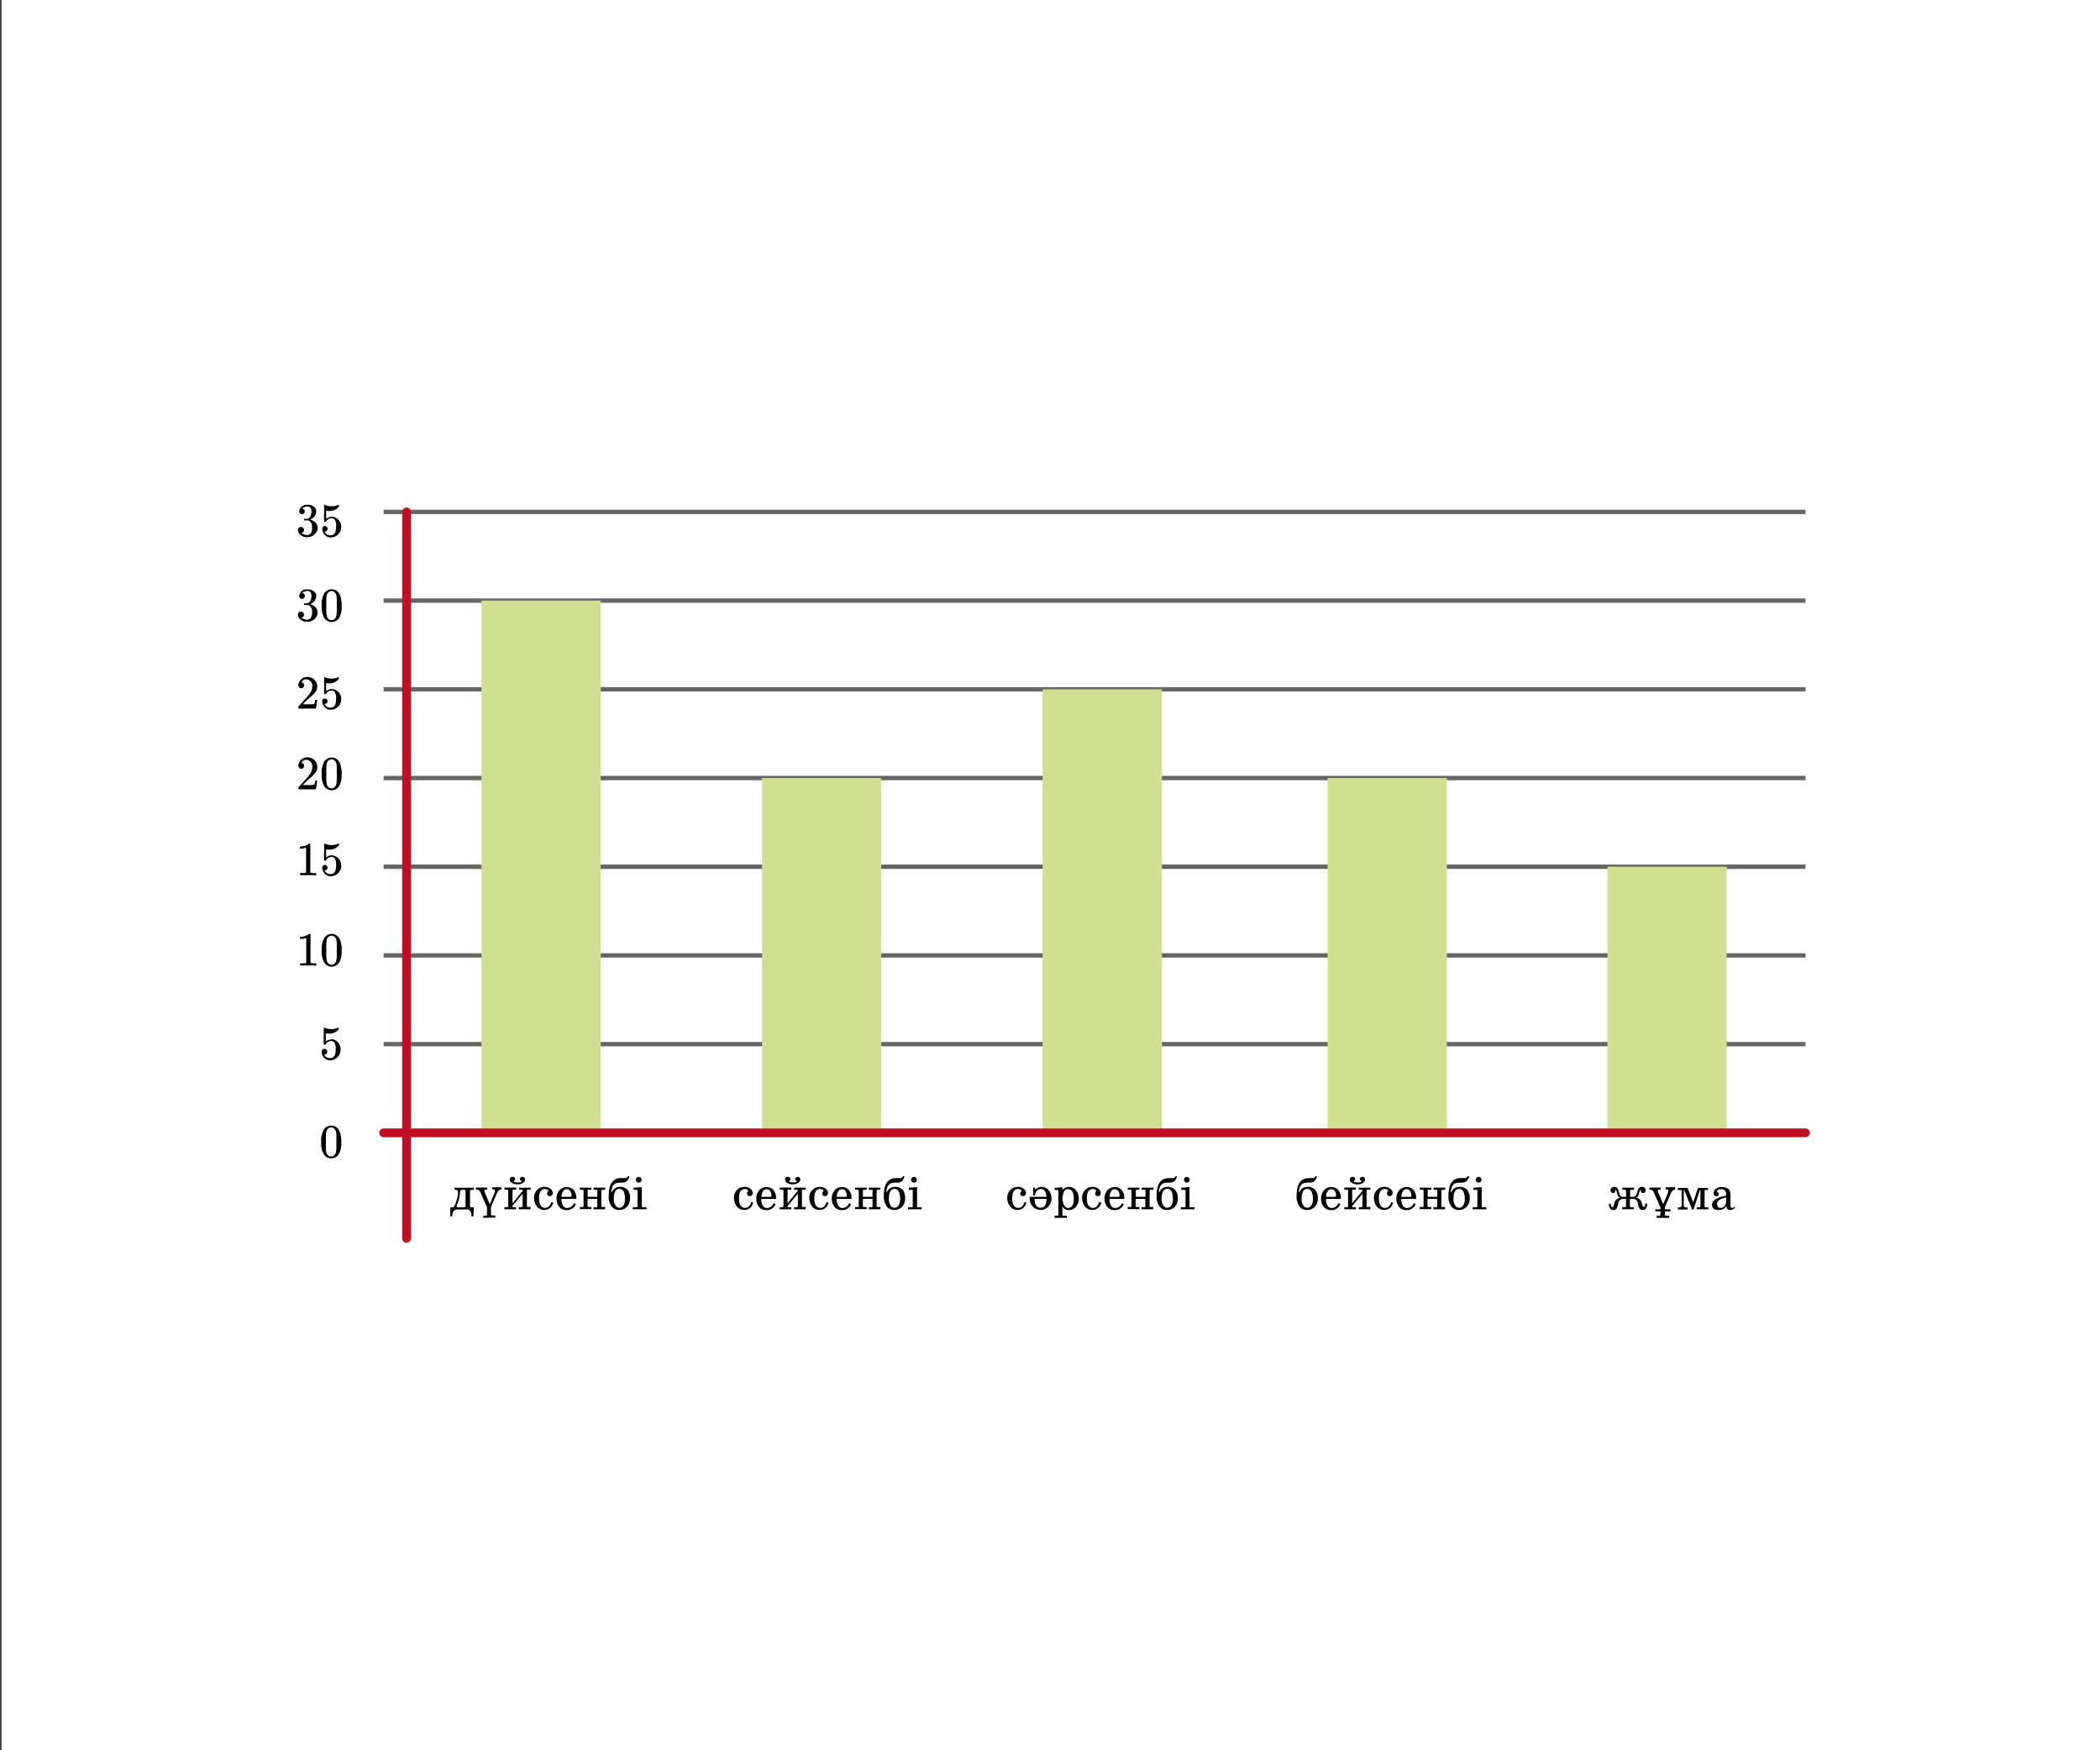 <svg xmlns="http://www.w3.org/2000/svg" width="480" height="400" viewBox="0 0 480 400">
  <rect x="0" y="0" width="480" height="400" fill="#333333" stroke="none"/>
  <defs>
    <style>
      .cls-1 {
        fill: #fff;
      }

      .cls-2, .cls-4 {
        fill: none;
      }

      .cls-2 {
        stroke: #000;
        stroke-miterlimit: 10;
        opacity: 0.6;
      }

      .cls-3 {
        fill: #d0df92;
      }

      .cls-4 {
        stroke: #c00f22;
        stroke-linecap: round;
        stroke-linejoin: round;
        stroke-width: 2px;
      }
    </style>
  </defs>
  <g id="Слой_3" data-name="Слой 3">
    <rect class="cls-1" x="0.33" width="479.67" height="400"/>
    <line class="cls-2" x1="87.68" y1="116.99" x2="412.69" y2="116.99"/>
    <line class="cls-2" x1="87.68" y1="137.26" x2="412.69" y2="137.26"/>
    <line class="cls-2" x1="87.68" y1="157.53" x2="412.69" y2="157.53"/>
    <line class="cls-2" x1="87.68" y1="177.81" x2="412.69" y2="177.81"/>
    <line class="cls-2" x1="87.68" y1="198.08" x2="412.69" y2="198.08"/>
    <line class="cls-2" x1="87.68" y1="218.35" x2="412.69" y2="218.35"/>
    <line class="cls-2" x1="87.68" y1="238.62" x2="412.69" y2="238.62"/>
    <rect class="cls-3" x="110.05" y="137.26" width="27.26" height="121.63"/>
    <rect class="cls-3" x="174.17" y="177.81" width="27.26" height="81.09"/>
    <rect class="cls-3" x="238.32" y="157.53" width="27.26" height="101.36"/>
    <rect class="cls-3" x="303.45" y="177.81" width="27.26" height="81.09"/>
    <rect class="cls-3" x="367.41" y="198.07" width="27.26" height="60.83"/>
    <path d="M75.71,257.24a2.1,2.1,0,0,1,1.39.54,2.24,2.24,0,0,1,.5.74A5.73,5.73,0,0,1,78,261a5.25,5.25,0,0,1-.47,2.58,1.86,1.86,0,0,1-.89.92,2.08,2.08,0,0,1-.93.22,2,2,0,0,1-1.82-1.14,5.25,5.25,0,0,1-.47-2.58,5,5,0,0,1,.62-2.88A2,2,0,0,1,75.71,257.24Zm0,.4a1.08,1.08,0,0,0-.78.35c-.32.33-.4.68-.44,1.85,0,.2,0,.6,0,1,0,.6,0,1.25,0,1.46,0,1,.14,1.34.45,1.67a1,1,0,0,0,.75.32.91.91,0,0,0,.74-.32c.32-.33.41-.66.46-1.67,0-.21,0-.86,0-1.46,0-.42,0-.82,0-1,0-1.17-.12-1.52-.43-1.85A1,1,0,0,0,75.72,257.64Z"/>
    <path d="M74.79,240.42a.62.62,0,0,1-.6.6h-.08l0,0a1.38,1.38,0,0,0,1.29.81,1.14,1.14,0,0,0,1.11-.66,3.11,3.11,0,0,0,.21-1.39,2.39,2.39,0,0,0-.3-1.51.76.76,0,0,0-.69-.36,1.48,1.48,0,0,0-1.29.74c0,.1-.07.11-.24.11s-.18,0-.2-.07a18.35,18.35,0,0,1,0-1.9c0-.59,0-1,0-1.34s0-.61.07-.61l0,0,.2.07a3.78,3.78,0,0,0,1.45.28,3.91,3.91,0,0,0,1.48-.3.24.24,0,0,1,.14,0c.06,0,.08.07.08.2v.14a2.75,2.75,0,0,1-2.23,1,3.08,3.08,0,0,1-.61-.06l-.1,0v1.87a1.87,1.87,0,0,1,1.27-.5,2.12,2.12,0,0,1,.44,0,2.32,2.32,0,0,1,1.66,2.33,2.4,2.4,0,0,1-2.4,2.43,1.72,1.72,0,0,1-1.16-.38,2,2,0,0,1-.36-.36,1.91,1.91,0,0,1-.41-1c0-.07,0-.14,0-.21a.59.59,0,0,1,.62-.65A.61.61,0,0,1,74.79,240.42Z"/>
    <g>
      <path d="M70.44,220.65c-.35,0-1.52,0-1.71,0H68.6v-.5h.28a8,8,0,0,0,.82,0A.46.46,0,0,0,70,220v-5.63l-.09,0a3.38,3.38,0,0,1-1.12.21h-.2v-.5h.2a3.09,3.09,0,0,0,1.53-.41,3.52,3.52,0,0,0,.33-.25s0,0,.13,0,.12,0,.19.07V220c.15.15.38.16.71.16h.64v.5h-.12C72,220.65,70.79,220.65,70.44,220.65Z"/>
      <path d="M75.8,213.43a2,2,0,0,1,1.89,1.29,5.9,5.9,0,0,1,.4,2.48,5.3,5.3,0,0,1-.47,2.58,1.8,1.8,0,0,1-.89.91,2.05,2.05,0,0,1-.92.23A2,2,0,0,1,74,219.78a5.3,5.3,0,0,1-.47-2.58,5,5,0,0,1,.62-2.88A2,2,0,0,1,75.8,213.43Zm0,.41a1.12,1.12,0,0,0-.79.34c-.31.33-.4.68-.43,1.85,0,.2,0,.6,0,1,0,.6,0,1.25,0,1.45.05,1,.14,1.34.46,1.67a1,1,0,0,0,1.49,0c.31-.33.4-.65.45-1.67,0-.2,0-.85,0-1.45,0-.43,0-.83,0-1,0-1.17-.12-1.52-.44-1.85A1,1,0,0,0,75.81,213.84Z"/>
    </g>
    <g>
      <path d="M70.44,200c-.35,0-1.52,0-1.71,0H68.6v-.5h.28a8,8,0,0,0,.82,0,.46.46,0,0,0,.26-.13v-5.63l-.09,0a3.38,3.38,0,0,1-1.12.21h-.2v-.5h.2a3.09,3.09,0,0,0,1.53-.41,3.52,3.52,0,0,0,.33-.25s0,0,.13,0,.12,0,.19.07v6.52c.15.15.38.16.71.16h.64v.5h-.12C72,200,70.79,200,70.44,200Z"/>
      <path d="M74.87,198.3a.61.61,0,0,1-.6.6H74.2l0,.06a1.4,1.4,0,0,0,1.29.8,1.14,1.14,0,0,0,1.11-.65,3,3,0,0,0,.21-1.4,2.42,2.42,0,0,0-.29-1.51.82.82,0,0,0-.7-.36,1.46,1.46,0,0,0-1.28.74c-.06.1-.08.11-.24.11s-.19,0-.21-.06a19,19,0,0,1,0-1.91c0-.58,0-1,0-1.33s0-.61.06-.61a.07.07,0,0,1,0,0l.19.07a3.82,3.82,0,0,0,1.45.28,3.91,3.91,0,0,0,1.48-.3.29.29,0,0,1,.14-.05c.07,0,.09.07.09.2v.14a2.77,2.77,0,0,1-2.23,1.06,2.37,2.37,0,0,1-.61-.07l-.11,0v1.87a1.91,1.91,0,0,1,1.27-.5,1.68,1.68,0,0,1,.45.06A2.3,2.3,0,0,1,78,197.81a2.4,2.4,0,0,1-2.39,2.43,1.75,1.75,0,0,1-1.17-.38,2.17,2.17,0,0,1-.77-1.33c0-.06,0-.14,0-.21a.59.59,0,0,1,.62-.65A.61.61,0,0,1,74.87,198.3Z"/>
    </g>
    <g>
      <path d="M68.19,175a2,2,0,0,1,2-1.91A2.2,2.2,0,0,1,72.51,175c0,.1,0,.23,0,.36a1.92,1.92,0,0,1-.38,1.19,6.67,6.67,0,0,1-1.23,1.25c-.38.32-.35.29-1.09,1l-.64.61H70a12.1,12.1,0,0,0,1.81-.06s.08-.12.11-.23a3.54,3.54,0,0,0,.15-.73v0h.44v0c0,.06-.27,1.92-.31,2v0h-4v-.21c0-.18,0-.21,0-.25l.91-1c1.23-1.36,1.29-1.44,1.53-1.74a3,3,0,0,0,.73-1.82A1.5,1.5,0,0,0,70,173.63a1.14,1.14,0,0,0-1,.57l-.1.19s0,0,0,0a.61.61,0,0,1,.61.65.65.65,0,1,1-1.3,0Z"/>
      <path d="M75.8,173.12a2,2,0,0,1,1.89,1.29,5.9,5.9,0,0,1,.4,2.48,5.3,5.3,0,0,1-.47,2.58,1.83,1.83,0,0,1-.89.91,2.05,2.05,0,0,1-.92.23A2,2,0,0,1,74,179.47a5.3,5.3,0,0,1-.47-2.58,5.05,5.05,0,0,1,.62-2.89A2,2,0,0,1,75.8,173.12Zm0,.41a1.12,1.12,0,0,0-.79.34c-.31.33-.4.68-.43,1.85,0,.2,0,.6,0,1,0,.59,0,1.25,0,1.45.05,1,.14,1.34.46,1.67a1,1,0,0,0,1.49,0c.31-.33.4-.65.45-1.67,0-.2,0-.86,0-1.45,0-.43,0-.83,0-1,0-1.17-.12-1.52-.44-1.85A1,1,0,0,0,75.81,173.53Z"/>
    </g>
    <g>
      <path d="M68.19,156.62a2,2,0,0,1,2-1.9,2.2,2.2,0,0,1,2.31,1.82c0,.1,0,.23,0,.36a1.92,1.92,0,0,1-.38,1.19,6.38,6.38,0,0,1-1.23,1.25c-.38.33-.35.29-1.09,1l-.64.61H70a15.32,15.32,0,0,0,1.81-.05s.08-.12.11-.23a3.71,3.71,0,0,0,.15-.74v0h.44v0c0,.06-.27,1.92-.31,2v0h-4v-.21c0-.18,0-.21,0-.25l.91-1c1.23-1.36,1.29-1.44,1.53-1.74a3,3,0,0,0,.73-1.82A1.49,1.49,0,0,0,70,155.23a1.14,1.14,0,0,0-1,.56l-.1.19s0,0,0,0a.61.61,0,0,1,.61.65.65.65,0,1,1-1.3,0Z"/>
      <path d="M74.87,160.26a.61.61,0,0,1-.6.6H74.2l0,.06a1.4,1.4,0,0,0,1.29.8,1.14,1.14,0,0,0,1.11-.65,3,3,0,0,0,.21-1.39,2.44,2.44,0,0,0-.29-1.52.81.81,0,0,0-.7-.35,1.44,1.44,0,0,0-1.28.74c-.06.09-.08.1-.24.1s-.19,0-.21-.06a18.57,18.57,0,0,1,0-1.9c0-.59,0-1,0-1.34s0-.61.06-.61l0,0,.19.06a3.82,3.82,0,0,0,1.45.28,3.91,3.91,0,0,0,1.48-.3l.14,0c.07,0,.09.06.09.19v.14a2.77,2.77,0,0,1-2.23,1.06,2.37,2.37,0,0,1-.61-.07l-.11,0v1.87a1.91,1.91,0,0,1,1.27-.5,1.68,1.68,0,0,1,.45.06A2.3,2.3,0,0,1,78,159.77a2.4,2.4,0,0,1-2.39,2.43,1.75,1.75,0,0,1-1.17-.38,2.17,2.17,0,0,1-.77-1.33c0-.06,0-.14,0-.2a.59.59,0,0,1,.62-.66A.61.61,0,0,1,74.87,160.26Z"/>
    </g>
    <g>
      <path d="M68.4,136.22A1.69,1.69,0,0,1,70,134.69h.64a2.7,2.7,0,0,1,.73.23,1.61,1.61,0,0,1,.9,1,1.23,1.23,0,0,1,0,.29,2.05,2.05,0,0,1-1.39,1.87l0,0a2.88,2.88,0,0,1,.82.36,1.79,1.79,0,0,1,.9,1.52,1.91,1.91,0,0,1-.21.86,2.4,2.4,0,0,1-2.18,1.28,2.08,2.08,0,0,1-2-1.12,1.26,1.26,0,0,1-.11-.53.69.69,0,1,1,1.38,0,.65.65,0,0,1-.52.67l-.08,0a2.1,2.1,0,0,0,1.35.49,1,1,0,0,0,.91-.57,2.25,2.25,0,0,0,.18-1.1v-.22a1.45,1.45,0,0,0-.69-1.38c-.17-.07-.17-.07-.67-.08H69.5l0,0s0,0,0-.17,0-.13,0-.17a.11.11,0,0,1,.06,0l.63-.05c.66-.09,1-.85,1-1.68,0-.48-.1-.77-.38-1a.9.9,0,0,0-.51-.15,1.71,1.71,0,0,0-1,.3.74.74,0,0,0-.22.2l.08,0a.63.63,0,0,1,.51.64.64.64,0,1,1-1.27-.05Z"/>
      <path d="M75.8,134.68a2.06,2.06,0,0,1,1.39.54,2.24,2.24,0,0,1,.5.74,5.9,5.9,0,0,1,.4,2.48,5.25,5.25,0,0,1-.47,2.58,1.76,1.76,0,0,1-.89.91,1.93,1.93,0,0,1-.92.23A2,2,0,0,1,74,141a5.25,5.25,0,0,1-.47-2.58,5,5,0,0,1,.62-2.88A2,2,0,0,1,75.8,134.68Zm0,.4a1.09,1.09,0,0,0-.79.35c-.31.32-.4.67-.43,1.85,0,.19,0,.6,0,1,0,.6,0,1.25,0,1.46.05,1,.14,1.34.46,1.66a1,1,0,0,0,1.49,0c.31-.32.4-.65.45-1.66,0-.21,0-.86,0-1.46,0-.42,0-.83,0-1,0-1.18-.12-1.53-.44-1.85A1,1,0,0,0,75.81,135.08Z"/>
    </g>
    <g>
      <path d="M68.4,116.88A1.69,1.69,0,0,1,70,115.35h.64a2.7,2.7,0,0,1,.73.23,1.61,1.61,0,0,1,.9,1,1.23,1.23,0,0,1,0,.29,2.05,2.05,0,0,1-1.39,1.87l0,0a2.88,2.88,0,0,1,.82.36,1.79,1.79,0,0,1,.9,1.52,1.94,1.94,0,0,1-.21.86,2.4,2.4,0,0,1-2.18,1.28,2.08,2.08,0,0,1-2-1.12,1.26,1.26,0,0,1-.11-.53.69.69,0,0,1,1.38,0,.66.66,0,0,1-.52.67l-.08,0a2.1,2.1,0,0,0,1.35.49,1,1,0,0,0,.91-.57,2.28,2.28,0,0,0,.18-1.1v-.22a1.45,1.45,0,0,0-.69-1.38c-.17-.07-.17-.07-.67-.08H69.5l0,0s0,0,0-.17,0-.13,0-.17a.11.11,0,0,1,.06,0l.63,0c.66-.09,1-.85,1-1.68,0-.48-.1-.77-.38-1a.9.9,0,0,0-.51-.15,1.71,1.71,0,0,0-1,.3.74.74,0,0,0-.22.2l.08,0a.63.63,0,0,1,.51.63.61.61,0,0,1-.64.62A.6.6,0,0,1,68.4,116.88Z"/>
      <path d="M74.87,120.88a.61.61,0,0,1-.6.6H74.2l0,.06a1.4,1.4,0,0,0,1.29.8,1.14,1.14,0,0,0,1.11-.65,3,3,0,0,0,.21-1.39,2.39,2.39,0,0,0-.29-1.51.79.79,0,0,0-.7-.36,1.44,1.44,0,0,0-1.28.74c-.06.09-.08.1-.24.1s-.19,0-.21-.06a18.57,18.57,0,0,1,0-1.9c0-.59,0-1,0-1.34s0-.61.06-.61l0,0,.19.06a3.64,3.64,0,0,0,1.45.28,3.73,3.73,0,0,0,1.48-.3.38.38,0,0,1,.14,0c.07,0,.09.06.09.19v.14a2.77,2.77,0,0,1-2.23,1.06,2.37,2.37,0,0,1-.61-.07l-.11,0v1.87a1.91,1.91,0,0,1,1.27-.5,1.68,1.68,0,0,1,.45.06A2.31,2.31,0,0,1,78,120.4a2.4,2.4,0,0,1-2.39,2.42,1.75,1.75,0,0,1-1.17-.38,1.72,1.72,0,0,1-.35-.36,2,2,0,0,1-.42-1c0-.06,0-.14,0-.2a.59.59,0,0,1,.62-.66A.61.61,0,0,1,74.87,120.88Z"/>
    </g>
    <g>
      <path d="M108.21,278h-.44c0-1.07-.4-1.6-1-1.6h-2.24a1.06,1.06,0,0,0-1,.65,2.13,2.13,0,0,0-.16.95h-.44v-2.08h.5c.29,0,.58-.47.87-1.4a7.73,7.73,0,0,0,.41-2.05c0-.37-.23-.55-.67-.55h-.15v-.48h4.41v.48h-.49a.39.39,0,0,0-.31.09.6.6,0,0,0-.06.32v3.16c0,.29.06.43.19.43h.67Zm-1.8-2.33v-3.48c0-.18-.11-.27-.35-.27h-.55c-.17,0-.27.11-.32.34-.06.4-.11.8-.17,1.21a5.86,5.86,0,0,1-.43,1.52,1.86,1.86,0,0,0-.21.76c0,.11.07.17.22.17H106C106.27,275.88,106.41,275.8,106.41,275.63Z"/>
      <path d="M110.47,278.32v-.48h.47a.37.37,0,0,0,.27-.07.38.38,0,0,0,.11-.28v-1.57l-1.5-3.42-.09-.19a.74.74,0,0,0-.32-.35,1.1,1.1,0,0,0-.47-.08h-.16v-.48h2.58v.48H111c-.19,0-.28.07-.28.22a1,1,0,0,0,0,.19l0,0,0,0,1.2,2.85h.07l1-2.43a1.67,1.67,0,0,0,.14-.56c0-.23-.19-.34-.55-.34h-.1v-.48h2.15v.48a1,1,0,0,0-.66.27,2.08,2.08,0,0,0-.38.61l-1.37,3.12v1.62a.31.31,0,0,0,.12.28.6.6,0,0,0,.27.06h.61v.48Z"/>
      <path d="M121.25,276.37H118.6v-.48h.48c.26,0,.38-.11.38-.34v-2.76l-2.25,2.71a.4.4,0,0,0-.11.24c0,.1.12.15.35.15h.5v.48h-2.64v-.48h.46a.53.53,0,0,0,.31-.06c.06,0,.09-.13.09-.28v-3.33a.37.37,0,0,0-.09-.29.66.66,0,0,0-.31-.05h-.46v-.48H118v.48h-.47a.72.72,0,0,0-.27,0,.35.35,0,0,0-.11.3V275l2.21-2.71c.12-.13.17-.23.15-.28s-.13-.11-.27-.11h-.59v-.48h2.65v.48h-.47a.85.85,0,0,0-.29,0,.35.35,0,0,0-.1.3v3.33c0,.16,0,.25.1.3a.66.66,0,0,0,.29,0h.47ZM120,269.54a.93.93,0,0,1-.41.75,2.09,2.09,0,0,1-1.32.37,2.25,2.25,0,0,1-1.25-.31,1,1,0,0,1-.49-.81c0-.39.22-.59.66-.59a.6.6,0,0,1,.34.11.44.44,0,0,1,.21.38.48.48,0,0,1,0,.21s-.07.08-.18.15-.14.11-.14.16.3.27.89.27.88-.09.88-.27,0-.11-.14-.15a.38.38,0,0,1-.21-.37.42.42,0,0,1,.18-.35.57.57,0,0,1,.37-.14.68.68,0,0,1,.45.17A.53.53,0,0,1,120,269.54Z"/>
      <path d="M126.46,274.86a2.06,2.06,0,0,1-2,1.66,2.13,2.13,0,0,1-1.83-.91,3.23,3.23,0,0,1-.55-1.9,2.48,2.48,0,0,1,.62-1.7,2.29,2.29,0,0,1,1.79-.76,2,2,0,0,1,1.41.49,1.22,1.22,0,0,1,.44.9.84.84,0,0,1-.12.45.58.58,0,0,1-.52.26c-.43,0-.64-.2-.64-.61a.7.7,0,0,1,.09-.35l.11-.12a.22.22,0,0,0,.06-.13q0-.13-.21-.27a1,1,0,0,0-.51-.14c-.93,0-1.39.7-1.39,2.1s.47,2.21,1.4,2.21c.66,0,1.13-.45,1.4-1.35Z"/>
      <path d="M131.73,274h-3.39a2.7,2.7,0,0,0,.39,1.59,1.06,1.06,0,0,0,.89.48,1.67,1.67,0,0,0,1.56-1.12l.43.23a2.11,2.11,0,0,1-2.12,1.37,2.08,2.08,0,0,1-1.72-.8,2.91,2.91,0,0,1-.56-1.83,2.73,2.73,0,0,1,.66-1.9,2.16,2.16,0,0,1,1.68-.74,2,2,0,0,1,1.62.74,2.66,2.66,0,0,1,.56,1.73Zm-1.1-.7v-.2a2,2,0,0,0-.26-.85,1,1,0,0,0-.85-.49.94.94,0,0,0-.77.42,2.34,2.34,0,0,0-.41,1.34h2.09C130.56,273.49,130.63,273.42,130.63,273.27Z"/>
      <path d="M138.32,276.37h-2.66v-.48h.48a.53.53,0,0,0,.27,0,.33.33,0,0,0,.12-.3V274h-2.22v1.54a.35.35,0,0,0,.11.3.58.58,0,0,0,.27,0h.48v.48h-2.65v-.48H133a.58.58,0,0,0,.27,0,.35.35,0,0,0,.11-.3v-3.33a.35.35,0,0,0-.11-.3.76.76,0,0,0-.27,0h-.48v-.48h2.65v.48h-.48a.76.76,0,0,0-.27,0,.35.35,0,0,0-.11.3v1.3h2.22v-1.3a.38.38,0,0,0-.1-.3.81.81,0,0,0-.29,0h-.48v-.48h2.66v.48h-.48a.68.68,0,0,0-.27,0,.35.35,0,0,0-.11.3v3.33a.35.35,0,0,0,.11.3.53.53,0,0,0,.27,0h.48Z"/>
      <path d="M144,273.92a2.61,2.61,0,0,1-.74,1.91,2.33,2.33,0,0,1-1.7.69,2.1,2.1,0,0,1-1.72-.75,3.86,3.86,0,0,1-.7-2.53c0-2.63.91-3.95,2.72-4l1,0a.8.8,0,0,0,.67-.45h.31a1.67,1.67,0,0,1-.73,1.27,2,2,0,0,1-1,.22,4.72,4.72,0,0,0-1.22.1,1.5,1.5,0,0,0-.91.87,3.8,3.8,0,0,0-.27,1.2l.12,0a2,2,0,0,1,1.81-1.21,2.27,2.27,0,0,1,1.91.8A3,3,0,0,1,144,273.92Zm-1.14,0a4,4,0,0,0-.16-1.22,1.18,1.18,0,0,0-1.14-1,1.08,1.08,0,0,0-1,.71,3.51,3.51,0,0,0-.26,1.48,2.52,2.52,0,0,0,.52,1.79,1,1,0,0,0,.76.33,1.07,1.07,0,0,0,.79-.33A2.55,2.55,0,0,0,142.83,273.92Z"/>
      <path d="M147.74,276.37h-3.1v-.48h.7a.61.61,0,0,0,.28,0,.35.35,0,0,0,.1-.3v-3.31a.47.47,0,0,0,0-.25.61.61,0,0,0-.44-.11h-.46v-.48l1.88-.15v4.3c0,.15,0,.25.11.3a.58.58,0,0,0,.27,0h.7Zm-1.08-6.75a.66.66,0,0,1-.19.46.66.66,0,0,1-.93,0,.65.65,0,0,1,0-.92.64.64,0,0,1,.93,0A.66.66,0,0,1,146.66,269.62Z"/>
    </g>
    <g>
      <path d="M172.16,274.86a2.07,2.07,0,0,1-2,1.66,2.13,2.13,0,0,1-1.83-.91,3.23,3.23,0,0,1-.56-1.9,2.49,2.49,0,0,1,.63-1.7,2.29,2.29,0,0,1,1.79-.76,2,2,0,0,1,1.41.49,1.22,1.22,0,0,1,.44.9.84.84,0,0,1-.12.45.58.58,0,0,1-.52.26c-.43,0-.64-.2-.64-.61a.7.7,0,0,1,.09-.35l.11-.12a.22.22,0,0,0,.06-.13q0-.13-.21-.27a1,1,0,0,0-.51-.14c-.93,0-1.39.7-1.39,2.1s.46,2.21,1.4,2.21c.66,0,1.13-.45,1.4-1.35Z"/>
      <path d="M177.42,274H174a2.7,2.7,0,0,0,.39,1.59,1,1,0,0,0,.89.48,1.67,1.67,0,0,0,1.56-1.12l.43.23a2.11,2.11,0,0,1-2.12,1.37,2.08,2.08,0,0,1-1.72-.8,2.85,2.85,0,0,1-.56-1.83,2.77,2.77,0,0,1,.65-1.9,2.16,2.16,0,0,1,1.68-.74,2,2,0,0,1,1.63.74,2.66,2.66,0,0,1,.55,1.73Zm-1.1-.7v-.2a1.84,1.84,0,0,0-.25-.85,1,1,0,0,0-.85-.49.94.94,0,0,0-.77.42,2.34,2.34,0,0,0-.41,1.34h2.09C176.26,273.49,176.32,273.42,176.32,273.27Z"/>
      <path d="M184.16,276.37h-2.65v-.48H182c.25,0,.37-.11.37-.34v-2.76l-2.25,2.71a.4.4,0,0,0-.11.24c0,.1.12.15.35.15h.5v.48h-2.64v-.48h.46a.6.6,0,0,0,.32-.06.36.36,0,0,0,.08-.28v-3.33a.37.37,0,0,0-.09-.29.66.66,0,0,0-.31-.05h-.46v-.48h2.64v.48h-.47a.76.76,0,0,0-.27,0,.35.35,0,0,0-.11.3V275l2.21-2.71c.12-.13.17-.23.15-.28s-.12-.11-.27-.11h-.59v-.48h2.65v.48h-.47a.85.85,0,0,0-.29,0,.35.35,0,0,0-.1.3v3.33c0,.16,0,.25.1.3a.66.66,0,0,0,.29,0h.47Zm-1.24-6.83a.93.93,0,0,1-.41.75,2.09,2.09,0,0,1-1.32.37,2.27,2.27,0,0,1-1.25-.31.94.94,0,0,1-.48-.81c0-.39.21-.59.65-.59a.6.6,0,0,1,.34.11.44.44,0,0,1,.21.38.48.48,0,0,1,0,.21s-.07.08-.18.15-.13.11-.13.16.29.27.88.27.88-.09.88-.27,0-.11-.14-.15a.38.38,0,0,1-.21-.37.42.42,0,0,1,.18-.35.57.57,0,0,1,.37-.14.68.68,0,0,1,.45.17A.5.5,0,0,1,182.92,269.54Z"/>
      <path d="M189.37,274.86a2.05,2.05,0,0,1-2,1.66,2.1,2.1,0,0,1-1.82-.91,3.16,3.16,0,0,1-.56-1.9,2.53,2.53,0,0,1,.62-1.7,2.29,2.29,0,0,1,1.79-.76,2,2,0,0,1,1.41.49,1.22,1.22,0,0,1,.44.9.84.84,0,0,1-.12.45.58.58,0,0,1-.52.26c-.43,0-.64-.2-.64-.61a.7.7,0,0,1,.09-.35l.11-.12a.22.22,0,0,0,.06-.13q0-.13-.21-.27a1,1,0,0,0-.51-.14c-.93,0-1.39.7-1.39,2.1s.47,2.21,1.4,2.21q1,0,1.41-1.35Z"/>
      <path d="M194.64,274h-3.39a2.7,2.7,0,0,0,.39,1.59,1.06,1.06,0,0,0,.89.48,1.67,1.67,0,0,0,1.56-1.12l.43.23a2.11,2.11,0,0,1-2.12,1.37,2.08,2.08,0,0,1-1.72-.8,2.91,2.91,0,0,1-.56-1.83,2.73,2.73,0,0,1,.66-1.9,2.16,2.16,0,0,1,1.68-.74,2,2,0,0,1,1.62.74,2.66,2.66,0,0,1,.56,1.73Zm-1.1-.7v-.2a1.85,1.85,0,0,0-.26-.85,1,1,0,0,0-.84-.49,1,1,0,0,0-.78.42,2.42,2.42,0,0,0-.41,1.34h2.09C193.47,273.49,193.54,273.42,193.54,273.27Z"/>
      <path d="M201.23,276.37h-2.65v-.48h.47a.53.53,0,0,0,.27,0,.33.33,0,0,0,.12-.3V274h-2.21v1.54a.35.35,0,0,0,.1.3.58.58,0,0,0,.27,0h.49v.48h-2.66v-.48h.48a.58.58,0,0,0,.27,0,.35.35,0,0,0,.11-.3v-3.33a.35.35,0,0,0-.11-.3.76.76,0,0,0-.27,0h-.48v-.48h2.66v.48h-.49a.76.76,0,0,0-.27,0,.35.35,0,0,0-.1.3v1.3h2.21v-1.3a.38.38,0,0,0-.1-.3.77.77,0,0,0-.29,0h-.47v-.48h2.65v.48h-.48a.68.68,0,0,0-.27,0,.35.35,0,0,0-.11.3v3.33a.35.35,0,0,0,.11.3.53.53,0,0,0,.27,0h.48Z"/>
      <path d="M206.88,273.92a2.61,2.61,0,0,1-.74,1.91,2.32,2.32,0,0,1-1.7.69,2.1,2.1,0,0,1-1.72-.75,3.92,3.92,0,0,1-.7-2.53c0-2.63.91-3.95,2.72-4l1,0a.8.8,0,0,0,.67-.45h.31a1.67,1.67,0,0,1-.73,1.27,2,2,0,0,1-1,.22,4.72,4.72,0,0,0-1.22.1,1.5,1.5,0,0,0-.91.87,3.8,3.8,0,0,0-.27,1.2l.12,0a2,2,0,0,1,1.81-1.21,2.27,2.27,0,0,1,1.91.8A3,3,0,0,1,206.88,273.92Zm-1.13,0a4,4,0,0,0-.17-1.22,1.18,1.18,0,0,0-1.14-1,1.08,1.08,0,0,0-1,.71,3.67,3.67,0,0,0-.26,1.48,2.52,2.52,0,0,0,.52,1.79,1,1,0,0,0,.76.33,1.07,1.07,0,0,0,.79-.33A2.55,2.55,0,0,0,205.75,273.92Z"/>
      <path d="M210.65,276.37h-3.1v-.48h.7a.61.61,0,0,0,.28,0,.35.35,0,0,0,.1-.3v-3.31a.47.47,0,0,0,0-.25.61.61,0,0,0-.44-.11h-.46v-.48l1.88-.15v4.3c0,.15,0,.25.11.3a.58.58,0,0,0,.27,0h.7Zm-1.08-6.75a.66.66,0,0,1-.19.46.63.63,0,0,1-.47.19.63.63,0,0,1-.46-.19.65.65,0,0,1,0-.92.65.65,0,0,1,.46-.2.63.63,0,0,1,.47.2A.66.66,0,0,1,209.57,269.62Z"/>
    </g>
    <g>
      <path d="M234.61,274.86a2.07,2.07,0,0,1-2,1.66,2.11,2.11,0,0,1-1.82-.91,3.23,3.23,0,0,1-.56-1.9,2.49,2.49,0,0,1,.63-1.7,2.26,2.26,0,0,1,1.78-.76,2,2,0,0,1,1.42.49,1.22,1.22,0,0,1,.44.9.85.85,0,0,1-.13.45.55.55,0,0,1-.51.26c-.43,0-.65-.2-.65-.61a.71.71,0,0,1,.1-.35l.11-.12a.27.27,0,0,0,.05-.13c0-.09-.06-.18-.2-.27a1,1,0,0,0-.51-.14c-.93,0-1.4.7-1.4,2.1s.47,2.21,1.41,2.21c.66,0,1.12-.45,1.4-1.35Z"/>
      <path d="M240.34,273.89a2.65,2.65,0,0,1-.67,1.81,2.42,2.42,0,0,1-3.75-.14,2.74,2.74,0,0,1-.57-1.67,2.31,2.31,0,0,1,0-.37h3.82a2.07,2.07,0,0,0-.36-1.29,1,1,0,0,0-.84-.49,1.3,1.3,0,0,0-.94.4,1.91,1.91,0,0,0-.49,1.05h-.38v-1.78h.32l.18.4a2.87,2.87,0,0,1,.33-.25,2.09,2.09,0,0,1,1.12-.3,2,2,0,0,1,1.47.65A2.71,2.71,0,0,1,240.34,273.89Zm-1.14.11h-2.72c0,1.36.48,2,1.37,2S239.18,275.36,239.2,274Z"/>
      <path d="M246.57,274a2.66,2.66,0,0,1-.62,1.76,2.11,2.11,0,0,1-1.7.79,1.52,1.52,0,0,1-1.4-.8h-.08l.07.46v1.32a.35.35,0,0,0,.11.3.85.85,0,0,0,.28,0h.61v.49h-2.79v-.49h.48a.78.78,0,0,0,.27,0,.35.35,0,0,0,.11-.3v-5.28a.35.35,0,0,0-.11-.3.72.72,0,0,0-.27,0h-.47v-.48l1.78-.15V272a1.74,1.74,0,0,1,1.41-.75,2.07,2.07,0,0,1,1.76.86A3,3,0,0,1,246.57,274Zm-1.13-.06c0-1.45-.44-2.18-1.3-2.18a1,1,0,0,0-.85.42,3.57,3.57,0,0,0,0,3.38,1.07,1.07,0,0,0,.9.51C245,276,245.44,275.33,245.44,273.91Z"/>
      <path d="M251.72,274.86a2.07,2.07,0,0,1-2,1.66,2.11,2.11,0,0,1-1.82-.91,3.23,3.23,0,0,1-.56-1.9,2.49,2.49,0,0,1,.63-1.7,2.27,2.27,0,0,1,1.79-.76,2,2,0,0,1,1.41.49,1.22,1.22,0,0,1,.44.9.77.77,0,0,1-.13.45.55.55,0,0,1-.51.26c-.43,0-.64-.2-.64-.61a.7.7,0,0,1,.09-.35l.11-.12a.2.2,0,0,0,0-.13c0-.09-.06-.18-.2-.27a1,1,0,0,0-.51-.14c-.93,0-1.4.7-1.4,2.1s.47,2.21,1.41,2.21c.66,0,1.12-.45,1.4-1.35Z"/>
      <path d="M257,274H253.6a2.7,2.7,0,0,0,.39,1.59,1,1,0,0,0,.89.48,1.65,1.65,0,0,0,1.55-1.12l.44.23a2.11,2.11,0,0,1-2.12,1.37,2.08,2.08,0,0,1-1.72-.8,2.86,2.86,0,0,1-.57-1.83,2.73,2.73,0,0,1,.66-1.9,2.16,2.16,0,0,1,1.68-.74,2,2,0,0,1,1.63.74,2.66,2.66,0,0,1,.55,1.73Zm-1.1-.7v-.2a1.84,1.84,0,0,0-.25-.85,1,1,0,0,0-.85-.49.94.94,0,0,0-.77.42,2.27,2.27,0,0,0-.41,1.34h2.09C255.82,273.49,255.88,273.42,255.88,273.27Z"/>
      <path d="M263.57,276.37h-2.65v-.48h.48a.58.58,0,0,0,.27,0c.08-.05.11-.15.11-.3V274h-2.21v1.54a.35.35,0,0,0,.11.3.53.53,0,0,0,.27,0h.48v.48h-2.66v-.48h.48a.53.53,0,0,0,.27,0c.08-.05.11-.15.11-.3v-3.33c0-.15,0-.25-.11-.3a.68.68,0,0,0-.27,0h-.48v-.48h2.66v.48H260a.68.68,0,0,0-.27,0,.35.35,0,0,0-.11.3v1.3h2.21v-1.3a.35.35,0,0,0-.1-.3.77.77,0,0,0-.29,0h-.47v-.48h2.65v.48h-.48a.76.76,0,0,0-.27,0,.35.35,0,0,0-.1.3v3.33a.35.35,0,0,0,.1.3.58.58,0,0,0,.27,0h.48Z"/>
      <path d="M269.22,273.92a2.6,2.6,0,0,1-.73,1.91,2.35,2.35,0,0,1-1.71.69,2.12,2.12,0,0,1-1.72-.75,3.92,3.92,0,0,1-.69-2.53c0-2.63.9-3.95,2.71-4l1,0a.79.79,0,0,0,.67-.45H269a1.68,1.68,0,0,1-.74,1.27,2,2,0,0,1-1,.22,4.68,4.68,0,0,0-1.21.1,1.47,1.47,0,0,0-.91.87,3.8,3.8,0,0,0-.27,1.2l.12,0a2,2,0,0,1,1.8-1.21,2.26,2.26,0,0,1,1.91.8A2.91,2.91,0,0,1,269.22,273.92Zm-1.13,0a4,4,0,0,0-.16-1.22,1.19,1.19,0,0,0-1.15-1,1.08,1.08,0,0,0-1,.71,3.5,3.5,0,0,0-.27,1.48,2.57,2.57,0,0,0,.52,1.79,1.06,1.06,0,0,0,.76.33,1.09,1.09,0,0,0,.8-.33A2.55,2.55,0,0,0,268.09,273.92Z"/>
      <path d="M273,276.37H269.9v-.48h.7a.56.56,0,0,0,.27,0,.35.35,0,0,0,.11-.3v-3.31a.6.6,0,0,0,0-.25.61.61,0,0,0-.44-.11H270v-.48l1.88-.15v4.3a.33.33,0,0,0,.12.3.53.53,0,0,0,.27,0H273Zm-1.08-6.75a.62.62,0,0,1-.19.46.6.6,0,0,1-.46.19.65.65,0,0,1-.46-1.11.63.63,0,0,1,.46-.2.61.61,0,0,1,.46.2A.62.62,0,0,1,271.91,269.62Z"/>
    </g>
    <g>
      <path d="M301.22,273.92a2.61,2.61,0,0,1-.74,1.91,2.32,2.32,0,0,1-1.7.69,2.11,2.11,0,0,1-1.72-.75,3.92,3.92,0,0,1-.69-2.53c0-2.63.9-3.95,2.71-4l1,0a.79.79,0,0,0,.67-.45H301a1.67,1.67,0,0,1-.73,1.27,2,2,0,0,1-1,.22,4.63,4.63,0,0,0-1.21.1,1.47,1.47,0,0,0-.91.87,3.32,3.32,0,0,0-.27,1.2l.11,0a2,2,0,0,1,1.81-1.21,2.27,2.27,0,0,1,1.91.8A3,3,0,0,1,301.22,273.92Zm-1.13,0a4,4,0,0,0-.17-1.22,1.18,1.18,0,0,0-1.14-1,1.08,1.08,0,0,0-1,.71,3.67,3.67,0,0,0-.26,1.48,2.52,2.52,0,0,0,.52,1.79,1,1,0,0,0,.76.33,1.07,1.07,0,0,0,.79-.33A2.5,2.5,0,0,0,300.09,273.92Z"/>
      <path d="M306.48,274H303.1a2.7,2.7,0,0,0,.39,1.59,1,1,0,0,0,.89.48,1.65,1.65,0,0,0,1.55-1.12l.44.23a2.11,2.11,0,0,1-2.12,1.37,2.08,2.08,0,0,1-1.72-.8,2.86,2.86,0,0,1-.57-1.83,2.73,2.73,0,0,1,.66-1.9,2.16,2.16,0,0,1,1.68-.74,2,2,0,0,1,1.63.74,2.66,2.66,0,0,1,.55,1.73Zm-1.1-.7v-.2a1.84,1.84,0,0,0-.25-.85,1,1,0,0,0-.85-.49.94.94,0,0,0-.77.42,2.27,2.27,0,0,0-.41,1.34h2.09C305.32,273.49,305.38,273.42,305.38,273.27Z"/>
      <path d="M313.22,276.37h-2.65v-.48h.48c.25,0,.38-.11.38-.34v-2.76l-2.25,2.71a.4.4,0,0,0-.11.24c0,.1.12.15.35.15h.5v.48h-2.65v-.48h.47a.56.56,0,0,0,.31-.06c.06,0,.08-.13.08-.28v-3.33a.37.37,0,0,0-.09-.29.61.61,0,0,0-.3-.05h-.47v-.48h2.65v.48h-.47a.68.68,0,0,0-.27,0,.35.35,0,0,0-.11.3V275l2.21-2.71c.12-.13.17-.23.15-.28a.29.29,0,0,0-.27-.11h-.59v-.48h2.65v.48h-.47a.81.81,0,0,0-.29,0,.35.35,0,0,0-.1.3v3.33c0,.16,0,.25.1.3a.63.63,0,0,0,.29,0h.47ZM312,269.54a.92.92,0,0,1-.42.75,2,2,0,0,1-1.31.37,2.25,2.25,0,0,1-1.25-.31.93.93,0,0,1-.49-.81c0-.39.22-.59.66-.59a.6.6,0,0,1,.34.11.43.43,0,0,1,.2.38.51.51,0,0,1,0,.21s-.07.08-.18.15-.14.11-.14.16.3.27.89.27.88-.09.88-.27-.05-.11-.15-.15a.38.38,0,0,1-.2-.37.42.42,0,0,1,.18-.35.54.54,0,0,1,.36-.14.69.69,0,0,1,.46.17A.53.53,0,0,1,312,269.54Z"/>
      <path d="M318.43,274.86a2.07,2.07,0,0,1-2,1.66,2.13,2.13,0,0,1-1.83-.91,3.23,3.23,0,0,1-.56-1.9,2.49,2.49,0,0,1,.63-1.7,2.29,2.29,0,0,1,1.79-.76,2,2,0,0,1,1.41.49,1.22,1.22,0,0,1,.44.9.84.84,0,0,1-.12.45.58.58,0,0,1-.52.26c-.43,0-.64-.2-.64-.61a.7.7,0,0,1,.09-.35l.11-.12a.22.22,0,0,0,.06-.13q0-.13-.21-.27a1,1,0,0,0-.51-.14c-.93,0-1.39.7-1.39,2.1s.46,2.21,1.4,2.21c.66,0,1.13-.45,1.4-1.35Z"/>
      <path d="M323.69,274h-3.38a2.7,2.7,0,0,0,.39,1.59,1,1,0,0,0,.89.48,1.67,1.67,0,0,0,1.56-1.12l.43.23a2.11,2.11,0,0,1-2.12,1.37,2.08,2.08,0,0,1-1.72-.8,2.85,2.85,0,0,1-.56-1.83,2.77,2.77,0,0,1,.65-1.9,2.16,2.16,0,0,1,1.68-.74,2,2,0,0,1,1.63.74,2.66,2.66,0,0,1,.55,1.73Zm-1.1-.7v-.2a1.84,1.84,0,0,0-.25-.85,1,1,0,0,0-.85-.49.94.94,0,0,0-.77.42,2.34,2.34,0,0,0-.41,1.34h2.09C322.53,273.49,322.59,273.42,322.59,273.27Z"/>
      <path d="M330.29,276.37h-2.66v-.48h.48a.53.53,0,0,0,.27,0c.08-.05.11-.15.11-.3V274h-2.21v1.54a.35.35,0,0,0,.11.3.56.56,0,0,0,.27,0h.48v.48h-2.65v-.48H325a.61.61,0,0,0,.28,0,.35.35,0,0,0,.11-.3v-3.33a.35.35,0,0,0-.11-.3.78.78,0,0,0-.28,0h-.47v-.48h2.65v.48h-.48a.72.72,0,0,0-.27,0,.35.35,0,0,0-.11.3v1.3h2.21v-1.3a.38.38,0,0,0-.09-.3.81.81,0,0,0-.29,0h-.48v-.48h2.66v.48h-.48a.68.68,0,0,0-.27,0c-.08.05-.11.15-.11.3v3.33c0,.15,0,.25.11.3a.53.53,0,0,0,.27,0h.48Z"/>
      <path d="M335.94,273.92a2.61,2.61,0,0,1-.74,1.91,2.33,2.33,0,0,1-1.7.69,2.13,2.13,0,0,1-1.73-.75,3.92,3.92,0,0,1-.69-2.53c0-2.63.91-3.95,2.71-4l1,0a.8.8,0,0,0,.67-.45h.31a1.67,1.67,0,0,1-.73,1.27,2.08,2.08,0,0,1-1.05.22,4.68,4.68,0,0,0-1.21.1,1.47,1.47,0,0,0-.91.87,3.8,3.8,0,0,0-.27,1.2l.12,0a2,2,0,0,1,1.81-1.21,2.24,2.24,0,0,1,1.9.8A2.91,2.91,0,0,1,335.94,273.92Zm-1.14,0a4,4,0,0,0-.16-1.22,1.18,1.18,0,0,0-1.14-1,1.08,1.08,0,0,0-1,.71,3.5,3.5,0,0,0-.27,1.48,2.52,2.52,0,0,0,.53,1.79,1,1,0,0,0,.76.33,1.09,1.09,0,0,0,.79-.33A2.55,2.55,0,0,0,334.8,273.92Z"/>
      <path d="M339.7,276.37h-3.09v-.48h.7a.53.53,0,0,0,.27,0,.35.35,0,0,0,.11-.3v-3.31a.47.47,0,0,0,0-.25.61.61,0,0,0-.44-.11h-.47v-.48l1.89-.15v4.3c0,.15,0,.25.11.3a.53.53,0,0,0,.27,0h.69Zm-1.07-6.75a.63.63,0,0,1-.2.46.6.6,0,0,1-.46.19.65.65,0,0,1-.46-1.11.63.63,0,0,1,.46-.2.61.61,0,0,1,.46.2A.63.63,0,0,1,338.63,269.62Z"/>
    </g>
    <g>
      <path d="M376.47,275.07a1.56,1.56,0,0,1-.34,1.2.89.89,0,0,1-.66.25.86.86,0,0,1-.79-.46,3.14,3.14,0,0,1-.27-.85,1.6,1.6,0,0,0-.56-1.09A1.69,1.69,0,0,0,373,274h-.45v1.56a.35.35,0,0,0,.11.3.61.61,0,0,0,.28,0h.48v.49H370.8v-.49h.48a.58.58,0,0,0,.27,0,.35.35,0,0,0,.11-.3V274h-.45a1.69,1.69,0,0,0-.81.14,1.6,1.6,0,0,0-.56,1.09,2.78,2.78,0,0,1-.28.85.83.83,0,0,1-.78.46.92.92,0,0,1-.66-.25,1.56,1.56,0,0,1-.34-1.2h.4a1.28,1.28,0,0,0,.08.59c.07.15.16.22.26.22s.23-.1.31-.3L369,275a1.57,1.57,0,0,1,1.36-1.26v0a.74.74,0,0,1-.54-.44c-.05-.12-.16-.45-.31-1-.08-.27-.15-.4-.23-.4s-.05,0-.05.12v.09a.53.53,0,0,1-.15.39.47.47,0,0,1-.37.16.57.57,0,0,1-.41-.17.7.7,0,0,1-.18-.5.73.73,0,0,1,.21-.52.89.89,0,0,1,.63-.23c.49,0,.82.29,1,.87s.28.92.31,1a.81.81,0,0,0,.77.41h.64v-1.28c0-.22-.13-.34-.4-.34h-.46v-.48h2.66v.48H373c-.26,0-.4.12-.4.34v1.28h.65a.78.78,0,0,0,.75-.41,8,8,0,0,0,.32-1c.18-.58.51-.87,1-.87a.81.81,0,0,1,.61.23.71.71,0,0,1,.23.52.7.7,0,0,1-.19.5.56.56,0,0,1-.4.17.46.46,0,0,1-.38-.16.53.53,0,0,1-.15-.39V272c0-.08,0-.12-.05-.12s-.15.13-.23.4a7.51,7.51,0,0,1-.32,1,.71.71,0,0,1-.53.44v0a1.56,1.56,0,0,1,1.36,1.26c.05.18.1.36.16.54s.18.3.3.3.19-.07.26-.22a1.28,1.28,0,0,0,.08-.59Z"/>
      <path d="M382.94,271.88a1,1,0,0,0-.66.27,1.9,1.9,0,0,0-.37.61l-1.37,3.12v.49h1.3v.48h-1.3v.65a.31.31,0,0,0,.11.28.6.6,0,0,0,.27.06h.61v.48h-2.85v-.48h.47c.14,0,.23,0,.27-.07a.36.36,0,0,0,.11-.28v-.64h-1.17v-.48h1.17v-.45L378,272.5l-.09-.19a.69.69,0,0,0-.32-.35,1.1,1.1,0,0,0-.47-.08H377v-.48h2.57v.48h-.35c-.19,0-.29.07-.29.22a.63.63,0,0,0,0,.19v0s0,0,0,0l1.21,2.85h.07l1-2.44a1.67,1.67,0,0,0,.14-.56c0-.23-.18-.34-.55-.34h-.09v-.48h2.14Z"/>
      <path d="M390.46,276.37h-2.65v-.48h.48a.58.58,0,0,0,.27,0,.35.35,0,0,0,.11-.3v-3.67h-.09l-1.49,4.49h-.32l-1.83-4.49h-.08v3.53a.44.44,0,0,0,.2.42,1.32,1.32,0,0,0,.48.06h.18v.48h-2.2v-.48h.14c.48,0,.72-.16.72-.49v-3.18a.35.35,0,0,0-.11-.3.76.76,0,0,0-.27,0h-.48v-.48h2.2l1.31,3.28h0l1.07-3.28h2.32v.48H390a.76.76,0,0,0-.27,0,.35.35,0,0,0-.11.3v3.33a.35.35,0,0,0,.11.3.58.58,0,0,0,.27,0h.48Z"/>
      <path d="M396.57,276a2.76,2.76,0,0,1-.54.4,1.09,1.09,0,0,1-.55.13c-.52,0-.81-.28-.86-.85h-.07a2,2,0,0,1-1.75.85c-1,0-1.49-.42-1.49-1.27s1.08-1.66,3.23-2v-.42a1.11,1.11,0,0,0-.15-.58,1.08,1.08,0,0,0-1-.48,1.44,1.44,0,0,0-.62.13c-.21.09-.32.2-.32.32a.27.27,0,0,0,.22.29.28.28,0,0,1,.21.3.58.58,0,0,1-.16.41.56.56,0,0,1-.39.15.65.65,0,0,1-.44-.16.55.55,0,0,1-.21-.44,1.32,1.32,0,0,1,.43-1,1.94,1.94,0,0,1,1.43-.51q2,0,2,1.8v2.41c0,.39.12.58.37.58a.74.74,0,0,0,.51-.28Zm-2-1.5v-.82c-1.4.26-2.1.72-2.1,1.4a1.11,1.11,0,0,0,.18.65.68.68,0,0,0,.61.32,1.21,1.21,0,0,0,.88-.39A1.62,1.62,0,0,0,394.54,274.49Z"/>
    </g>
    <line class="cls-4" x1="87.68" y1="258.89" x2="412.69" y2="258.89"/>
    <line class="cls-4" x1="92.93" y1="116.99" x2="92.93" y2="283.01"/>
  </g>
</svg>
